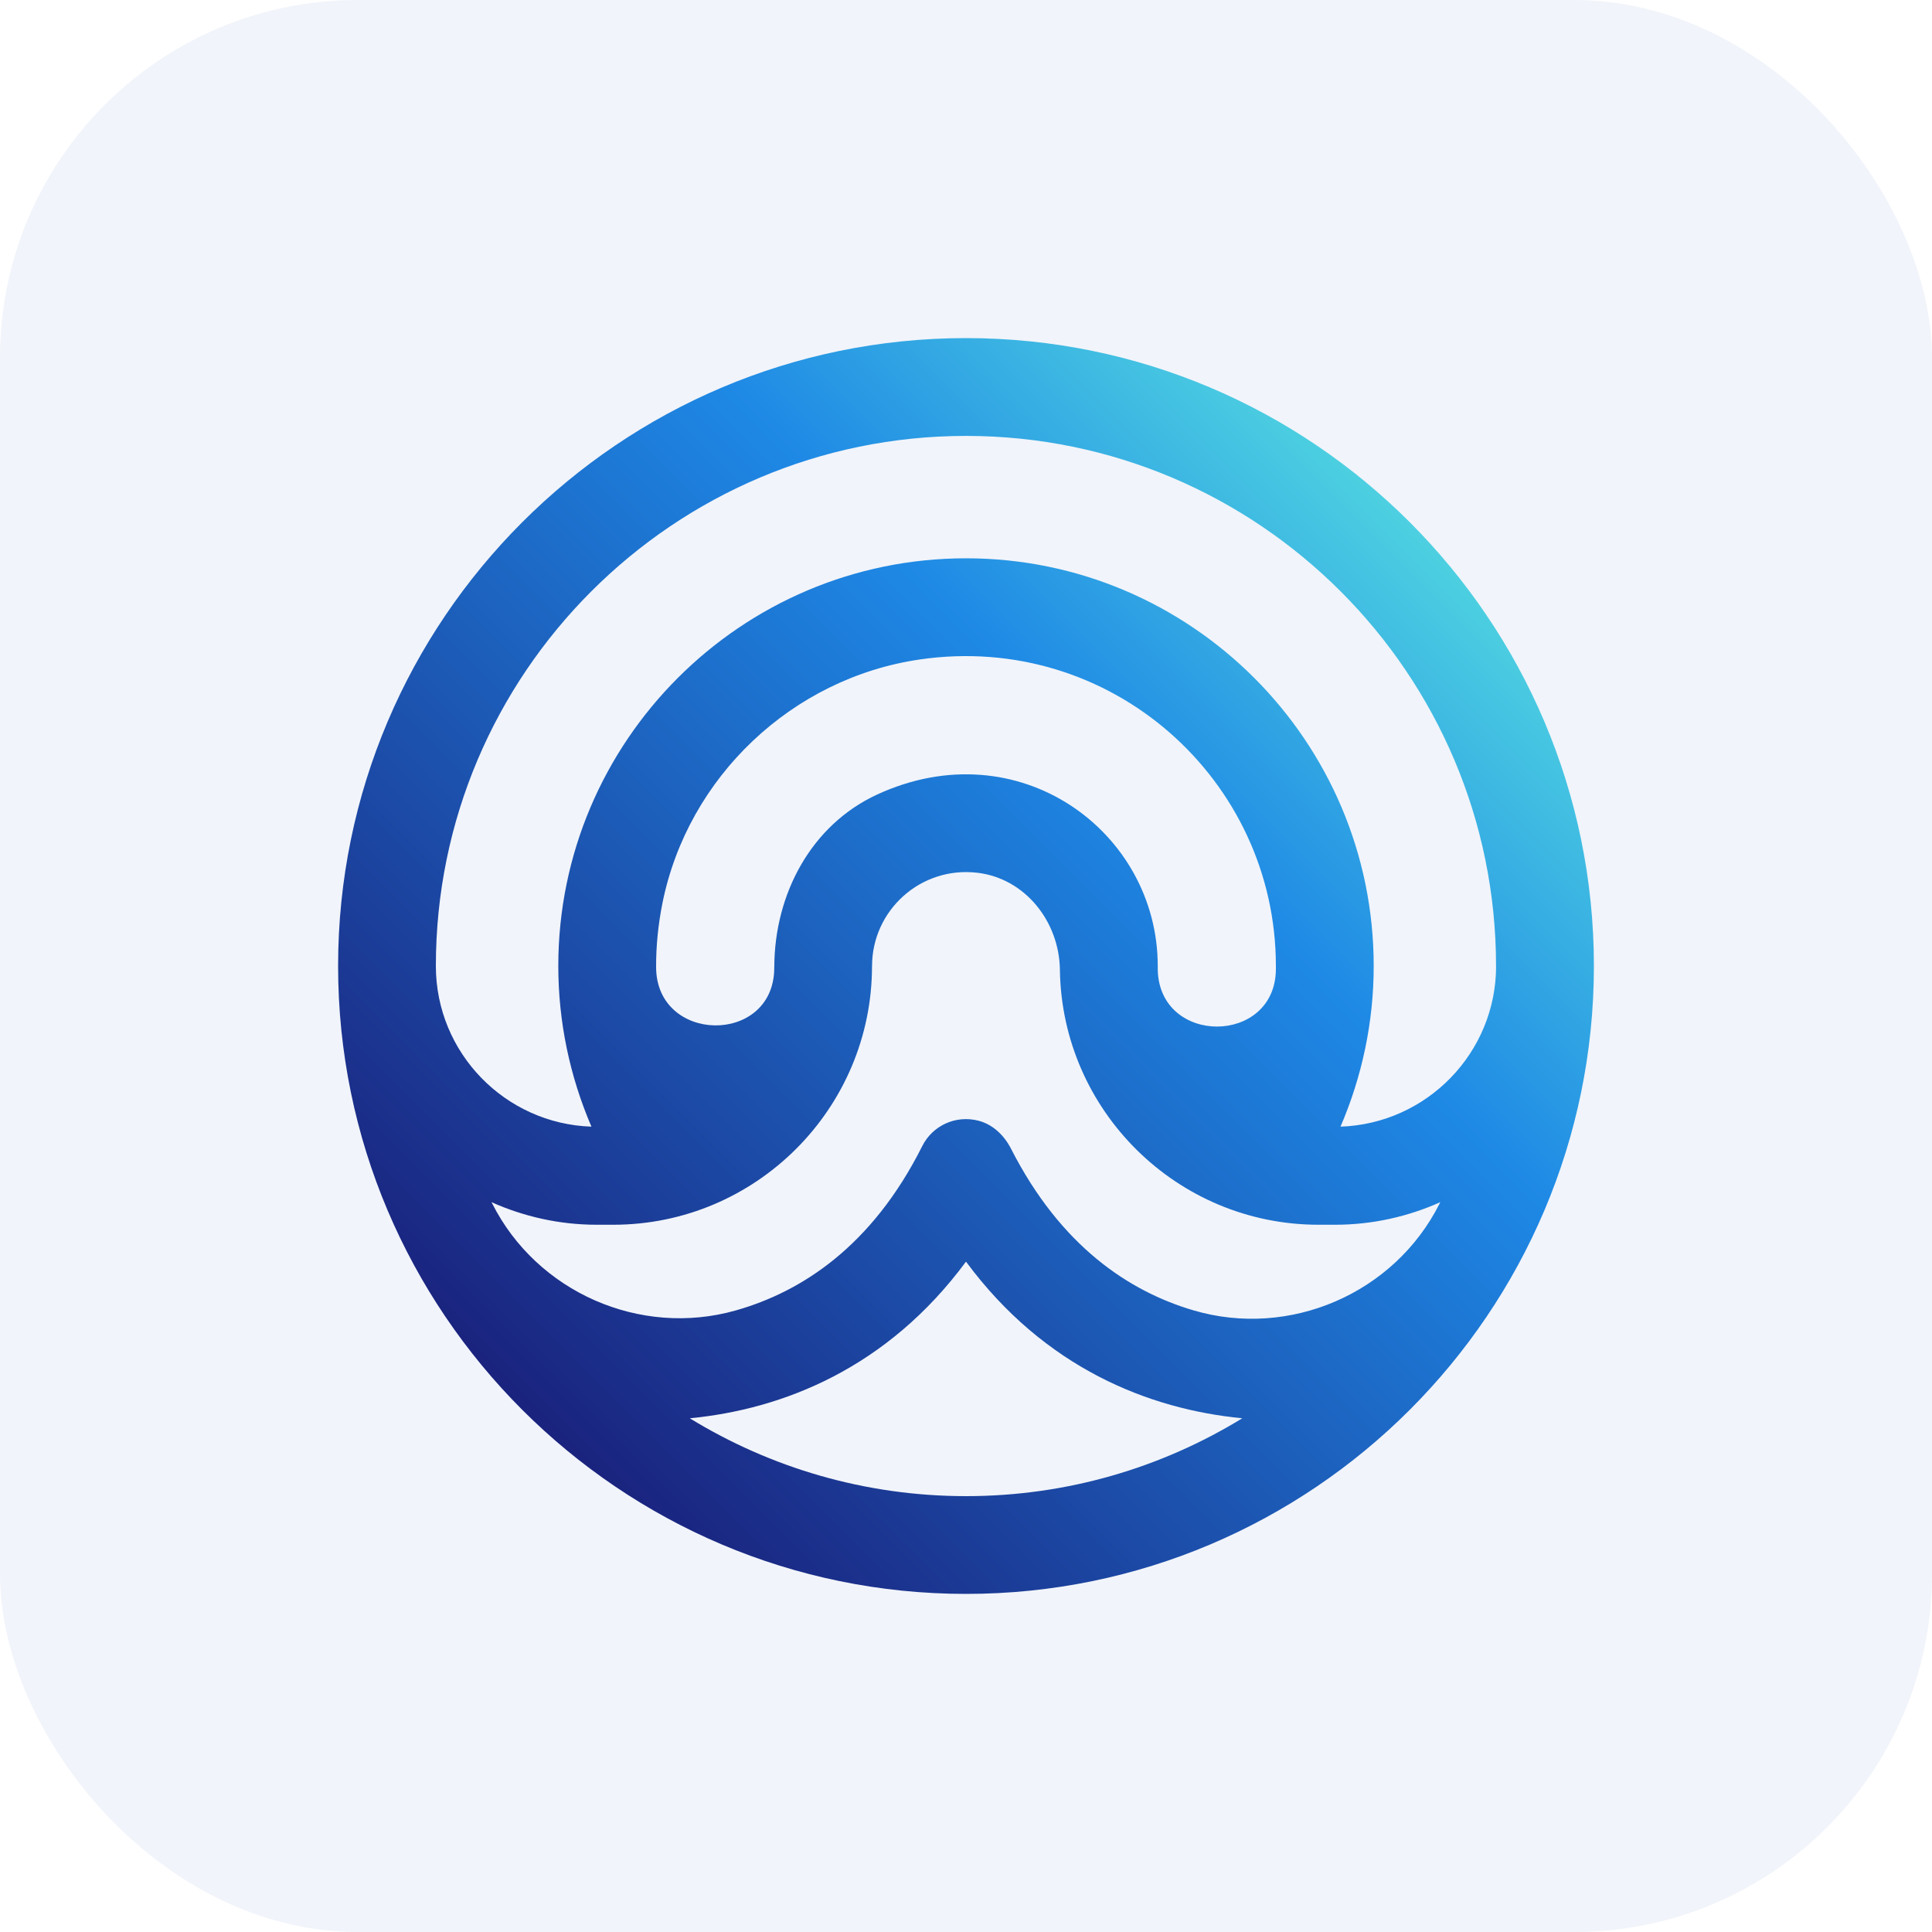 <svg width="40" height="40" viewBox="0 0 40 40" fill="none" xmlns="http://www.w3.org/2000/svg">
<rect width="40" height="40" rx="7.407" fill="#F1F4FA"/>
<path d="M7 20C7 27.169 12.832 33 20 33C27.169 33 33 27.168 33 20C33 12.832 27.168 7 20 7C12.833 7 7 12.832 7 20ZM16.03 20.014C16.03 20.032 16.03 20.048 16.03 20.065C15.999 21.642 13.592 21.606 13.584 20.028C13.582 19.589 13.626 19.141 13.716 18.694C14.243 16.082 16.403 14.039 19.04 13.654C23.001 13.076 26.416 16.147 26.416 20C26.416 20.024 26.416 20.048 26.416 20.074C26.398 21.642 24.008 21.65 23.97 20.081C23.97 20.055 23.97 20.027 23.97 20.001C23.97 17.219 21.093 15.096 18.158 16.451C16.793 17.082 16.037 18.509 16.031 20.014H16.03ZM18.055 20C18.055 18.849 19.061 17.928 20.24 18.07C21.227 18.189 21.93 19.081 21.944 20.076C21.984 22.995 24.371 25.357 27.299 25.357H27.642C28.418 25.357 29.154 25.187 29.82 24.89C29.814 24.901 29.809 24.914 29.802 24.925C28.867 26.78 26.701 27.717 24.708 27.129C23.375 26.736 21.961 25.801 20.932 23.783C20.793 23.51 20.559 23.282 20.262 23.204C19.783 23.079 19.304 23.308 19.094 23.729C18.054 25.802 16.598 26.744 15.234 27.131C13.254 27.693 11.114 26.752 10.189 24.914L10.177 24.89C10.842 25.187 11.579 25.357 12.354 25.357H12.697C15.651 25.357 18.054 22.953 18.054 20H18.055ZM14.281 29.364C16.213 29.178 18.371 28.325 20 26.121C21.629 28.324 23.787 29.177 25.72 29.364C24.053 30.385 22.095 30.976 20 30.976C17.906 30.976 15.948 30.385 14.281 29.364ZM30.975 20C30.975 21.799 29.539 23.266 27.754 23.326C28.202 22.282 28.441 21.156 28.441 20C28.441 15.345 24.654 11.559 20 11.559C15.347 11.559 11.559 15.346 11.559 20C11.559 21.156 11.797 22.282 12.245 23.326C10.46 23.267 9.024 21.8 9.024 20C9.024 13.949 13.947 9.025 20 9.025C26.052 9.025 30.974 13.949 30.974 20H30.975Z" fill="url(#paint0_linear_826_1337)"/>
<defs>
<linearGradient id="paint0_linear_826_1337" x1="10.812" y1="29.189" x2="29.189" y2="10.813" gradientUnits="userSpaceOnUse">
<stop stop-color="#1A237E"/>
<stop offset="0.69" stop-color="#1E88E5"/>
<stop offset="1" stop-color="#4DD0E1"/>
</linearGradient>
</defs>
</svg>
